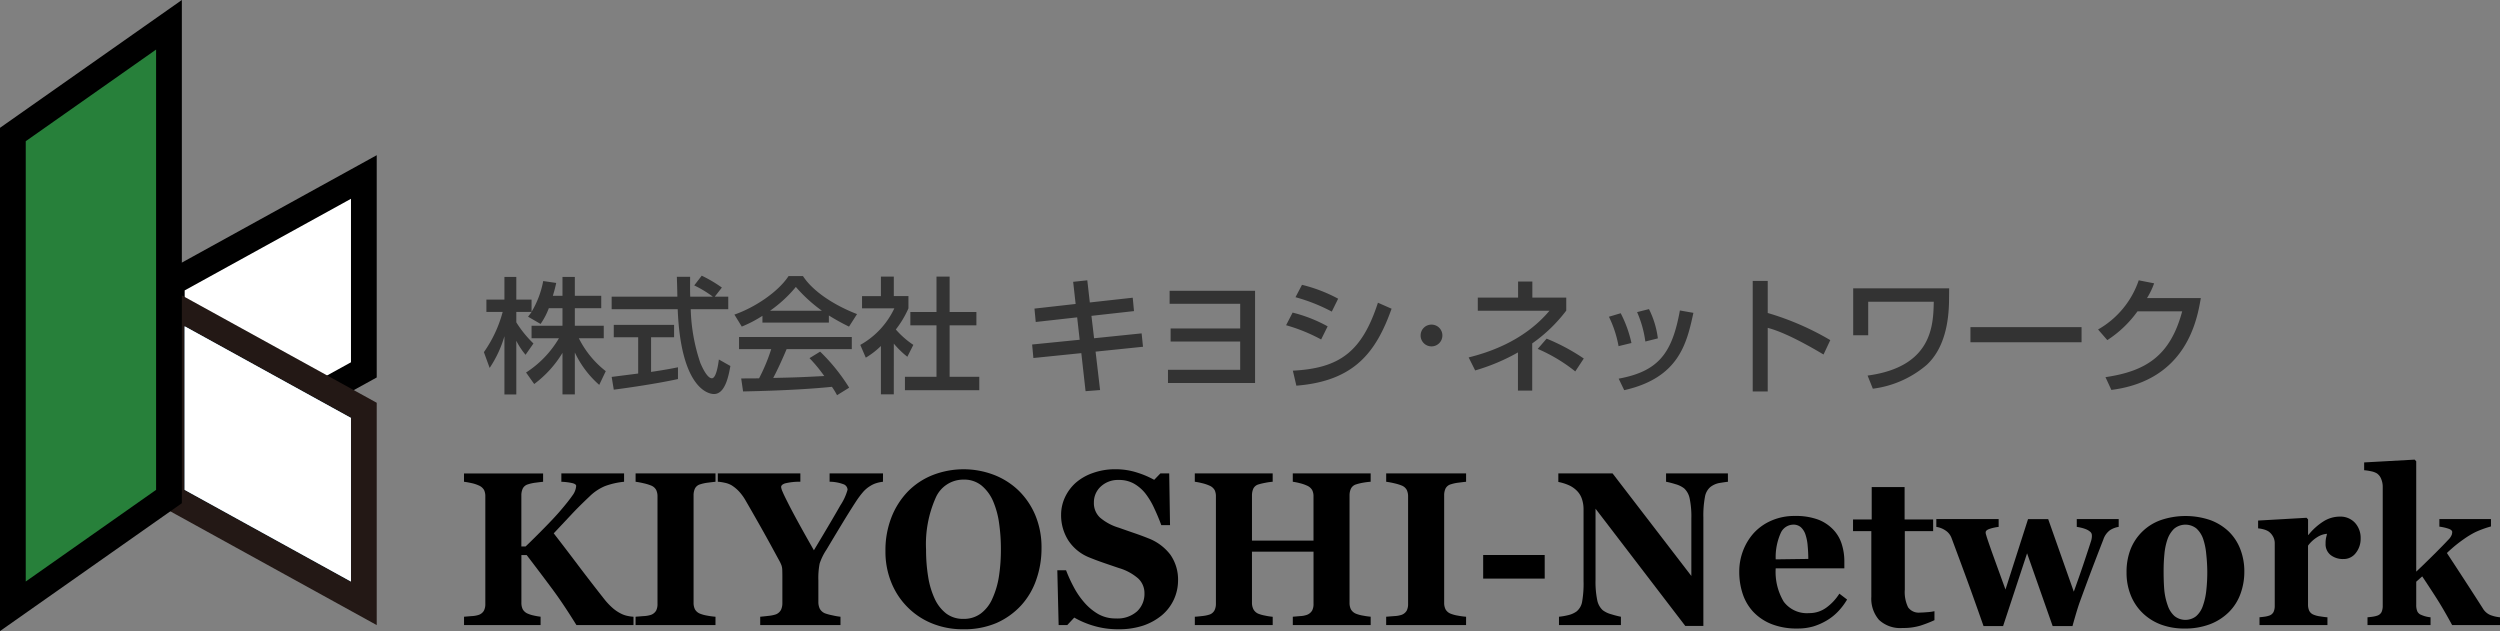 <svg xmlns="http://www.w3.org/2000/svg" width="396.149" height="100" viewBox="0 0 396.149 100"><rect x="0" y="0" width="396.149" height="100" fill="#808080" stroke="none"/><defs><style>.a{fill:#fff;}.b{fill:#231815;}.c{fill:#98d5f5;}.d{fill:#27803a;}.e{fill:#333;}</style></defs><g transform="translate(0)"><g transform="translate(198.074 50)"><g transform="translate(-198.074 -50)"><path d="M41.148,59.2l34.511-19.02V75.4L41.148,94.421Z" transform="translate(-15.964 -15.587)"/><path class="a" d="M74.165,77.375,47.813,91.9V65.983L74.165,51.465Z" transform="translate(-18.55 -19.966)"/><path class="b" d="M41.148,108.435V73.211L75.659,92.225v35.23Z" transform="translate(-15.964 -28.403)"/><path class="c" d="M47.813,110.4l26.351,14.524V99.013L47.813,84.491Z" transform="translate(-18.55 -32.779)"/><path class="a" d="M47.813,110.4l26.351,14.524V99.013L47.813,84.491Z" transform="translate(-18.55 -32.779)"/><path d="M0,20.253,28.815,0V79.739L0,100Z"/><path class="d" d="M27.321,82.6,6.667,97.124V27.351l20.654-14.52Z" transform="translate(-2.587 -4.978)"/><g transform="translate(73.53 72.834)"><path d="M146.992,146.6H137.95q-2.044-3.3-3.684-5.521t-4.2-5.572h-.837v7.554a2.312,2.312,0,0,0,.209,1.033,1.636,1.636,0,0,0,.837.711,4.654,4.654,0,0,0,.861.272,10.155,10.155,0,0,0,1.134.2V146.6H120.139v-1.321q.434-.034,1.231-.1a4.143,4.143,0,0,0,1.119-.2,1.513,1.513,0,0,0,.8-.66,2.26,2.26,0,0,0,.225-1.068V126.213a2.312,2.312,0,0,0-.193-1,1.727,1.727,0,0,0-.836-.729,5.564,5.564,0,0,0-1.207-.389c-.472-.1-.853-.17-1.143-.2v-1.322h12.534v1.322q-.5.05-1.2.143a6.336,6.336,0,0,0-1.2.263,1.329,1.329,0,0,0-.837.693,2.577,2.577,0,0,0-.209,1.05v8.1h.676q1.255-1.2,2.928-2.9t2.591-2.777q1.287-1.507,1.891-2.388a2.845,2.845,0,0,0,.6-1.524q0-.288-.579-.441a9.681,9.681,0,0,0-1.769-.22v-1.322H145.5v1.322a11.909,11.909,0,0,0-3.022.685,7.754,7.754,0,0,0-2.427,1.617q-1.719,1.625-2.834,2.817t-2.866,3.053q1.543,1.983,3.712,4.856t4.323,5.6a10.578,10.578,0,0,0,1.252,1.329,6.15,6.15,0,0,0,1.558,1.025,4,4,0,0,0,.915.287,6.053,6.053,0,0,0,.883.119Z" transform="translate(-120.139 -120.387)"/><path d="M177.215,146.6H164.553v-1.321l1.279-.1a4.317,4.317,0,0,0,1.166-.2,1.555,1.555,0,0,0,.813-.67,2.267,2.267,0,0,0,.217-1.059V126.213a2.349,2.349,0,0,0-.209-1.017,1.548,1.548,0,0,0-.821-.711,7.125,7.125,0,0,0-1.142-.347,12.568,12.568,0,0,0-1.3-.245v-1.322h12.662v1.322q-.482.05-1.206.143a6.339,6.339,0,0,0-1.223.263,1.332,1.332,0,0,0-.837.685,2.558,2.558,0,0,0-.209,1.058v17.021a2.3,2.3,0,0,0,.217,1.041,1.6,1.6,0,0,0,.829.7,5.336,5.336,0,0,0,1.118.3,11.478,11.478,0,0,0,1.311.178Z" transform="translate(-137.37 -120.387)"/><path d="M212.01,123.893a5.682,5.682,0,0,0-1.061.22,4,4,0,0,0-.916.423,4.813,4.813,0,0,0-1.229,1.042,14.776,14.776,0,0,0-1.052,1.414q-1.045,1.609-2.193,3.5t-2.5,4.158a9.206,9.206,0,0,0-1.085,2.21,12.056,12.056,0,0,0-.2,2.668v3.4a2.457,2.457,0,0,0,.217,1.067,1.633,1.633,0,0,0,.829.745,7.824,7.824,0,0,0,1.158.313,10.794,10.794,0,0,0,1.3.229V146.6H192.558v-1.321q.451-.034,1.3-.136a5.188,5.188,0,0,0,1.182-.237,1.573,1.573,0,0,0,.813-.719,2.488,2.488,0,0,0,.217-1.093v-4.233c0-.373-.006-.7-.017-.982a2.538,2.538,0,0,0-.113-.711,5.733,5.733,0,0,0-.386-.821q-.274-.5-.708-1.3-1.239-2.286-2.4-4.336t-2.2-3.844a7.834,7.834,0,0,0-1.1-1.5,5.943,5.943,0,0,0-1.135-.922,3.577,3.577,0,0,0-1.053-.39,7.718,7.718,0,0,0-1.118-.169v-1.322h13.08v1.322a9.833,9.833,0,0,0-2.422.262q-.626.212-.626.584a2.549,2.549,0,0,0,.233.745q.233.559.828,1.727.547,1.1,1.6,3.029t2.533,4.517q3.053-5.092,4.193-7.115a8.631,8.631,0,0,0,1.14-2.479.961.961,0,0,0-.671-.881,6.536,6.536,0,0,0-2.174-.389v-1.322h8.463Z" transform="translate(-145.626 -120.387)"/><path d="M250.308,124.828a11.918,11.918,0,0,1,2.679,3.929,13.191,13.191,0,0,1,.99,5.251,14.911,14.911,0,0,1-.837,5,11.656,11.656,0,0,1-2.414,4.081,11.8,11.8,0,0,1-3.893,2.769,13.074,13.074,0,0,1-5.326.991,12.9,12.9,0,0,1-4.714-.864,11.554,11.554,0,0,1-3.91-2.507,11.715,11.715,0,0,1-2.654-3.912,12.955,12.955,0,0,1-.982-5.132,14.29,14.29,0,0,1,.957-5.344,12.357,12.357,0,0,1,2.631-4.107,11.375,11.375,0,0,1,3.934-2.582,13.48,13.48,0,0,1,9.654-.025A11.74,11.74,0,0,1,250.308,124.828Zm-4.135,17.2a13.326,13.326,0,0,0,1.046-3.494,27.315,27.315,0,0,0,.321-4.41,28.743,28.743,0,0,0-.282-4.063,13.5,13.5,0,0,0-.957-3.52,6.633,6.633,0,0,0-1.834-2.476,4.358,4.358,0,0,0-2.848-.933,4.776,4.776,0,0,0-4.424,2.909,18.125,18.125,0,0,0-1.512,8.218,26.138,26.138,0,0,0,.33,4.258,13.092,13.092,0,0,0,1.038,3.494,6.267,6.267,0,0,0,1.834,2.349,4.4,4.4,0,0,0,2.735.84,4.461,4.461,0,0,0,2.736-.848A5.862,5.862,0,0,0,246.173,142.031Z" transform="translate(-162.469 -119.968)"/><path d="M283.393,146.846a13.357,13.357,0,0,1-3.9-.55,13.929,13.929,0,0,1-3.065-1.3l-1.11,1.186h-1.367l-.209-8.688h1.384a23.027,23.027,0,0,0,1.19,2.613,12.737,12.737,0,0,0,1.673,2.462,8.718,8.718,0,0,0,2.2,1.85,5.505,5.505,0,0,0,2.84.713,4.636,4.636,0,0,0,3.355-1.127,3.784,3.784,0,0,0,1.167-2.839,3.16,3.16,0,0,0-.99-2.365,8.136,8.136,0,0,0-3.065-1.656q-1.351-.458-2.485-.85t-2.132-.8a7.115,7.115,0,0,1-3.419-2.765,7.451,7.451,0,0,1-1.118-4.019,6.563,6.563,0,0,1,.58-2.7,7.163,7.163,0,0,1,1.689-2.332,8.2,8.2,0,0,1,2.719-1.577,10.351,10.351,0,0,1,3.6-.611,11.073,11.073,0,0,1,3.556.559,14.3,14.3,0,0,1,2.606,1.118l.982-1.017h1.4l.129,8.2h-1.383q-.483-1.324-1.135-2.708a11.875,11.875,0,0,0-1.375-2.3,6.337,6.337,0,0,0-1.818-1.57,4.8,4.8,0,0,0-2.413-.586,3.981,3.981,0,0,0-2.84,1.034,3.373,3.373,0,0,0-1.1,2.562,3.119,3.119,0,0,0,.958,2.358,8.144,8.144,0,0,0,2.984,1.611q1.19.424,2.429.848t2.2.814a7.951,7.951,0,0,1,3.547,2.62,6.865,6.865,0,0,1,1.215,4.147,7.2,7.2,0,0,1-2.558,5.443,9.325,9.325,0,0,1-2.976,1.645A12.209,12.209,0,0,1,283.393,146.846Z" transform="translate(-179.73 -119.968)"/><path d="M337.212,146.6h-12.34v-1.321l1.174-.1a3.59,3.59,0,0,0,1.063-.2,1.6,1.6,0,0,0,.82-.67,2.2,2.2,0,0,0,.226-1.059v-8.281H318.4v8.1a2.239,2.239,0,0,0,.233,1.033,1.576,1.576,0,0,0,.8.711,5.659,5.659,0,0,0,1.046.288,9.765,9.765,0,0,0,1.207.187V146.6H309.346v-1.321q.4-.017,1.182-.11a5.175,5.175,0,0,0,1.134-.229,1.4,1.4,0,0,0,.8-.669,2.326,2.326,0,0,0,.225-1.058v-17a2.238,2.238,0,0,0-.2-1,1.7,1.7,0,0,0-.829-.711,6.269,6.269,0,0,0-1.223-.4,9.6,9.6,0,0,0-1.094-.211v-1.322h12.341v1.322a9.722,9.722,0,0,0-1.191.169,9.953,9.953,0,0,0-1.062.254,1.293,1.293,0,0,0-.828.7,2.627,2.627,0,0,0-.2,1.025v7.182h9.75v-7.011a2.172,2.172,0,0,0-.209-1,1.747,1.747,0,0,0-.837-.711,5.959,5.959,0,0,0-1.119-.381,9.2,9.2,0,0,0-1.118-.228v-1.322h12.34v1.322a11.548,11.548,0,0,0-1.159.143,8.1,8.1,0,0,0-1.158.28,1.323,1.323,0,0,0-.82.695,2.518,2.518,0,0,0-.209,1.033v17.021a2.3,2.3,0,0,0,.209,1.033,1.635,1.635,0,0,0,.82.711,5.3,5.3,0,0,0,1.119.3,11.208,11.208,0,0,0,1.2.17Z" transform="translate(-193.544 -120.387)"/><path d="M371.547,146.6H358.885v-1.321l1.279-.1a4.327,4.327,0,0,0,1.167-.2,1.556,1.556,0,0,0,.812-.67,2.274,2.274,0,0,0,.217-1.059V126.213a2.357,2.357,0,0,0-.209-1.017,1.549,1.549,0,0,0-.82-.711,7.137,7.137,0,0,0-1.143-.347,12.568,12.568,0,0,0-1.3-.245v-1.322h12.662v1.322q-.482.05-1.206.143a6.328,6.328,0,0,0-1.223.263,1.335,1.335,0,0,0-.837.685,2.557,2.557,0,0,0-.209,1.058v17.021a2.3,2.3,0,0,0,.217,1.041,1.592,1.592,0,0,0,.829.7,5.336,5.336,0,0,0,1.118.3,11.479,11.479,0,0,0,1.311.178Z" transform="translate(-212.764 -120.387)"/><path d="M393.753,147.429H384v-3.743h9.75Z" transform="translate(-222.508 -128.578)"/><path d="M430.338,123.893q-.451.05-1.287.185a3.294,3.294,0,0,0-1.512.66,2.622,2.622,0,0,0-.845,1.567,15.978,15.978,0,0,0-.249,3.26V146.74h-2.864l-14.223-18.58v11.28a14.448,14.448,0,0,0,.265,3.192,2.953,2.953,0,0,0,.861,1.6,3.892,3.892,0,0,0,1.383.66,14.424,14.424,0,0,0,1.513.39V146.6h-9.815v-1.321a9.657,9.657,0,0,0,1.44-.246,3.709,3.709,0,0,0,1.359-.6,2.539,2.539,0,0,0,.86-1.482,16.387,16.387,0,0,0,.234-3.328V128.245a5.057,5.057,0,0,0-.25-1.6,3.309,3.309,0,0,0-.78-1.3,4.237,4.237,0,0,0-1.3-.905,7.722,7.722,0,0,0-1.665-.517v-1.355h8.594l12.483,16.252v-9.09a13.945,13.945,0,0,0-.274-3.225,2.971,2.971,0,0,0-.869-1.566,3.994,3.994,0,0,0-1.384-.668,13.473,13.473,0,0,0-1.48-.381v-1.322h9.8Z" transform="translate(-230.06 -120.387)"/><path d="M467.388,146.829a10.293,10.293,0,0,1-1.359,1.82,8.305,8.305,0,0,1-1.81,1.465,9.671,9.671,0,0,1-2.179.974,8.845,8.845,0,0,1-2.534.331,10.789,10.789,0,0,1-4.111-.711,8.046,8.046,0,0,1-2.856-1.914,7.73,7.73,0,0,1-1.681-2.837,10.972,10.972,0,0,1-.555-3.548,9.223,9.223,0,0,1,.6-3.311,8.951,8.951,0,0,1,1.714-2.82,8.187,8.187,0,0,1,2.759-1.947,9.017,9.017,0,0,1,3.725-.745,10.141,10.141,0,0,1,3.7.575,6.532,6.532,0,0,1,2.4,1.593,5.837,5.837,0,0,1,1.336,2.278,9.017,9.017,0,0,1,.418,2.752v1.1H456.077a9.168,9.168,0,0,0,1.271,5.283,4.586,4.586,0,0,0,4.038,1.812,4.527,4.527,0,0,0,2.719-.872,7.987,7.987,0,0,0,2.06-2.211Zm-6.146-6.436q0-1.015-.1-2.083a7.279,7.279,0,0,0-.338-1.745,2.7,2.7,0,0,0-.748-1.2,1.78,1.78,0,0,0-1.2-.406,2.222,2.222,0,0,0-1.979,1.321,9.382,9.382,0,0,0-.8,4.183Z" transform="translate(-248.23 -124.66)"/><path d="M492.66,147.2a20.134,20.134,0,0,1-2.2.856,9.361,9.361,0,0,1-2.863.381,4.9,4.9,0,0,1-3.725-1.286,5.139,5.139,0,0,1-1.215-3.671V133.091h-2.9v-1.847h2.96v-5.132h5.213v5.132h4.521v1.847h-4.489v9.268a5.512,5.512,0,0,0,.525,2.808,2.05,2.05,0,0,0,1.881.829q.435,0,1.21-.069a6.834,6.834,0,0,0,1.082-.152Z" transform="translate(-259.657 -121.761)"/><path d="M530.221,135.624a3.584,3.584,0,0,0-1.367.517,3.015,3.015,0,0,0-1.062,1.482q-1.126,2.9-1.8,4.675t-1.9,5.131q-.258.695-.619,1.914t-.571,2h-3.145l-4.052-11.53-3.8,11.53h-3.1q-1.626-4.623-2.559-7.172t-2.493-6.732a2.466,2.466,0,0,0-.99-1.253,3.5,3.5,0,0,0-1.44-.559v-1.236H511.2v1.236a7.139,7.139,0,0,0-1.3.272q-.756.219-.756.592a.979.979,0,0,0,.04.3c.026.084.072.24.137.466q.434,1.324,1.192,3.419t1.771,4.879l3.574-11.161h3.191l4.06,11.5q.933-2.6,1.439-4.1t1.278-3.864a2.985,2.985,0,0,0,.136-.635,1.7,1.7,0,0,0,.008-.364.712.712,0,0,0-.289-.55,2.33,2.33,0,0,0-.69-.4,5.587,5.587,0,0,0-.779-.236q-.377-.085-.634-.119v-1.236h6.645Z" transform="translate(-268.025 -124.971)"/><path d="M566.793,136.074a7.8,7.8,0,0,1,1.818,2.8,9.7,9.7,0,0,1,.627,3.523,10.119,10.119,0,0,1-.619,3.548,7.815,7.815,0,0,1-1.81,2.854,8.611,8.611,0,0,1-3.033,1.947,11.159,11.159,0,0,1-4.03.678,10.616,10.616,0,0,1-3.612-.593,8.4,8.4,0,0,1-2.92-1.778,8.065,8.065,0,0,1-1.931-2.8,9.473,9.473,0,0,1-.708-3.735,9.867,9.867,0,0,1,.62-3.616,8.033,8.033,0,0,1,4.795-4.658,12.194,12.194,0,0,1,7.867,0A8.5,8.5,0,0,1,566.793,136.074Zm-4.119,11.737a10.27,10.27,0,0,0,.523-2.3,25.652,25.652,0,0,0,.169-3.15,26.159,26.159,0,0,0-.161-2.71,10.484,10.484,0,0,0-.483-2.4,4.031,4.031,0,0,0-1.07-1.678,2.808,2.808,0,0,0-3.556.051,4.329,4.329,0,0,0-1.053,1.711,9.778,9.778,0,0,0-.467,2.261q-.129,1.3-.129,2.7,0,1.845.112,3.057a10,10,0,0,0,.547,2.43,3.867,3.867,0,0,0,1.062,1.659,2.766,2.766,0,0,0,3.411.043A3.768,3.768,0,0,0,562.674,147.811Z" transform="translate(-287.132 -124.66)"/><path d="M600.882,137.24a3.582,3.582,0,0,1-.756,2.261,2.4,2.4,0,0,1-2,.973,3.164,3.164,0,0,1-1.987-.624,2.176,2.176,0,0,1-.812-1.838,4.062,4.062,0,0,1,.08-.919q.081-.329.144-.616a3.3,3.3,0,0,0-1.56.537,5.218,5.218,0,0,0-1.448,1.342v9.3a2.375,2.375,0,0,0,.177.982,1.279,1.279,0,0,0,.6.61,3.983,3.983,0,0,0,1.15.314q.8.127,1.151.143v1.237H584.856V149.7q.4-.033.813-.092a3.688,3.688,0,0,0,.7-.162,1.191,1.191,0,0,0,.708-.575,2.3,2.3,0,0,0,.193-1.016V138A2.181,2.181,0,0,0,587,136.91a2.463,2.463,0,0,0-.66-.771,2.609,2.609,0,0,0-.732-.338,4.942,4.942,0,0,0-.974-.187v-1.236l7.675-.44.241.254v2.456h.064a9.647,9.647,0,0,1,2.357-2.126,4.876,4.876,0,0,1,2.6-.771,3.135,3.135,0,0,1,2.405.974A3.54,3.54,0,0,1,600.882,137.24Z" transform="translate(-300.345 -124.724)"/><path d="M633.616,145.219h-7.584q-1.4-2.584-2.556-4.383T621.29,137.5l-.948.844v3.692a2.521,2.521,0,0,0,.17,1,1.092,1.092,0,0,0,.651.575,4.044,4.044,0,0,0,.676.237,4.572,4.572,0,0,0,.772.135v1.237H612.62v-1.237q.4-.033.81-.092a4.115,4.115,0,0,0,.712-.162,1.163,1.163,0,0,0,.705-.575,2.367,2.367,0,0,0,.186-1.016V123.253a3.213,3.213,0,0,0-.233-1.16,1.877,1.877,0,0,0-.684-.906,2.812,2.812,0,0,0-.917-.338,7.521,7.521,0,0,0-1.11-.17v-1.236L620.1,119l.241.271V136.75q1.189-1.118,2.675-2.591t2.387-2.439a2.238,2.238,0,0,0,.588-.872,3.041,3.041,0,0,0,.056-.364c0-.2-.169-.373-.508-.508a7.251,7.251,0,0,0-1.529-.356v-1.2h8.174v1.168a16.3,16.3,0,0,0-2.45.889,14.246,14.246,0,0,0-1.839,1.11q-.659.457-1.277.958t-1.419,1.249q1.574,2.4,2.907,4.451t2.794,4.334a2.468,2.468,0,0,0,1.238,1.067,5.8,5.8,0,0,0,1.478.338Z" transform="translate(-310.997 -119.002)"/></g></g></g><path class="e" d="M12.942-36.887v2.776h-4.9v1.983h4.342A16.2,16.2,0,0,1,7.172-26.7l1.289,1.824a17.27,17.27,0,0,0,4.481-4.937v6.583H14.9v-6.642a15.744,15.744,0,0,0,3.866,5.135L19.8-26.913a15.215,15.215,0,0,1-4.263-5.215h3.946v-1.983H14.9v-2.776h4.184V-38.85H14.9v-2.994H12.942v2.994H11.415c.258-.833.416-1.487.535-2.042l-2.062-.3a14.716,14.716,0,0,1-1.844,4.878v-1.943H5.625v-3.589H3.742v3.589H.887v1.963H3.464A19.955,19.955,0,0,1,.49-29.927l.912,2.5a18.094,18.094,0,0,0,2.34-5.016v9.22H5.625v-8.506a11.352,11.352,0,0,0,1.467,2.221L8.342-31.3a17.312,17.312,0,0,1-2.716-3.351v-1.646H8.044c-.178.278-.4.555-.555.753l1.983,1.15a11.3,11.3,0,0,0,1.309-2.5ZM38.2-40.158a21.038,21.038,0,0,0-3.192-1.884L33.821-40.5a17.686,17.686,0,0,1,2.954,1.785H33.186c-.04-.793-.02-1.923-.02-3.153h-2.1c.02.516.079,2.716.079,3.153H20.734v1.983H31.2c.476,12.075,4.56,13.443,5.75,13.443,1.785,0,2.32-2.915,2.6-4.441l-1.824-1.031c-.119.912-.436,2.974-1.11,2.974-.833,0-1.725-2.2-1.824-2.419a28.759,28.759,0,0,1-1.527-8.526h5.948v-1.983H37.073ZM21.071-23.979c2.34-.3,6.94-.972,10.172-1.685v-1.864c-.773.159-1.983.4-4.263.734v-5.492h3.648V-34.25H21.071v1.963h3.866v5.75c-.456.059-3.133.4-4.2.535Zm37.3-.317a29.776,29.776,0,0,0-4.6-5.71l-1.685,1.031a23.78,23.78,0,0,1,2.34,2.835c-3.966.2-4.382.218-8.09.3.674-1.269,1.447-2.954,2.122-4.56h10.33v-1.923H40.919V-30.4h5.1a28.749,28.749,0,0,1-1.923,4.62c-.615.02-2.419.02-2.835.02l.3,2.062c6.92-.139,11.361-.456,14.078-.734a12.783,12.783,0,0,1,.813,1.328ZM44.627-34.607H55.156v-1.13a33.753,33.753,0,0,0,3.192,1.765l1.269-1.983c-3.926-1.527-7.118-3.767-8.566-6.028h-2.28c-1.685,2.558-5.393,5-8.586,6.107l1.17,1.9a19.6,19.6,0,0,0,3.272-1.705Zm1.21-1.884a20.378,20.378,0,0,0,4.085-3.767,24.064,24.064,0,0,0,4.124,3.767Zm19.61,5.215a14.3,14.3,0,0,0,2.141,2.082l.952-1.884a13.76,13.76,0,0,1-2.776-2.439,15.535,15.535,0,0,0,2-3.351V-38.81h-2.32V-41.9H63.4v3.093H60.41v1.943h5.116a12.923,12.923,0,0,1-5.393,5.79l.872,2.022A12.584,12.584,0,0,0,63.4-30.9v7.654h2.042Zm6.761-5.016H68.064v2.122h4.144v8.149h-5V-23.9H78.989v-2.122h-4.7V-34.17h4.243v-2.122H74.29V-41.9H72.208Zm22.049-1.269-6.523.734.2,2.122,6.563-.734.4,3.549-7.535.753.2,2.141,7.594-.773.674,6.028,2.3-.178-.714-6.087,7.515-.773-.218-2.122-7.535.773-.416-3.549,6.742-.753-.2-2.122-6.8.753-.4-3.51-2.241.238Zm14.891-2.082v2.062h11.183v3.906H109.306v2.062h11.024v4.481H108.89v2.1h13.8V-39.643Zm26.708,1.249a24.124,24.124,0,0,0-5.73-2.2l-1.031,1.963a27.871,27.871,0,0,1,5.75,2.28Zm-1.666,4.382a22.723,22.723,0,0,0-5.552-2.181l-1.031,2a27.13,27.13,0,0,1,5.552,2.26Zm-4.957,9.4c9.28-.734,12.67-5.413,15.089-12.194l-2.161-.952c-2.518,7.713-6.008,10.39-13.483,10.767Zm21.414-9.676a1.714,1.714,0,0,0-1.725,1.725,1.726,1.726,0,0,0,1.725,1.725,1.726,1.726,0,0,0,1.725-1.725A1.714,1.714,0,0,0,150.648-34.289Zm15.962,2.974A24.039,24.039,0,0,0,172-36.51v-2.062h-5.373V-41.11h-2.26v2.538h-6.385v2.082h11.361c-4.144,4.937-9.993,6.7-12.809,7.4l1.031,2.062a31.447,31.447,0,0,0,6.781-2.855v6.048h2.26Zm8.169,2.4a31.682,31.682,0,0,0-5.889-3.153l-1.408,1.626a25.752,25.752,0,0,1,5.948,3.569Zm7.554-2.459a19.03,19.03,0,0,0-1.705-4.719l-1.864.555a17.832,17.832,0,0,1,1.527,4.66Zm4.184-.734a14.261,14.261,0,0,0-1.408-4.64l-1.884.476a17.168,17.168,0,0,1,1.309,4.66ZM181.183-23.9c8.7-1.963,9.914-7.435,10.965-12.254l-2.141-.377c-1.229,6.8-3.391,9.636-9.7,10.806Zm20.363-17.31V-23.7h2.379V-33.774c2.716.694,6.623,2.895,8.843,4.223l1.071-2.28a43.7,43.7,0,0,0-9.914-4.3v-5.076Zm15.922,1.17V-32.6h2.379v-5.314h10.39c-.079,3.708-.218,10.311-10.489,11.7l.833,2.082a16.267,16.267,0,0,0,8.526-3.767c2.895-2.677,3.51-6.96,3.549-10.172l.02-1.963Zm18.579,6.147v2.4h17.607v-2.4Zm27.977-4.6a11.668,11.668,0,0,0,1.13-2.34l-2.439-.476a14.215,14.215,0,0,1-6.444,7.792l1.467,1.685a17.721,17.721,0,0,0,4.779-4.56H269.6c-1.884,7.019-5.691,9.478-12.155,10.43l.932,2.022c11.976-1.527,13.6-11.223,14.177-14.554Z" transform="translate(76.188 85.727)"/></g></svg>